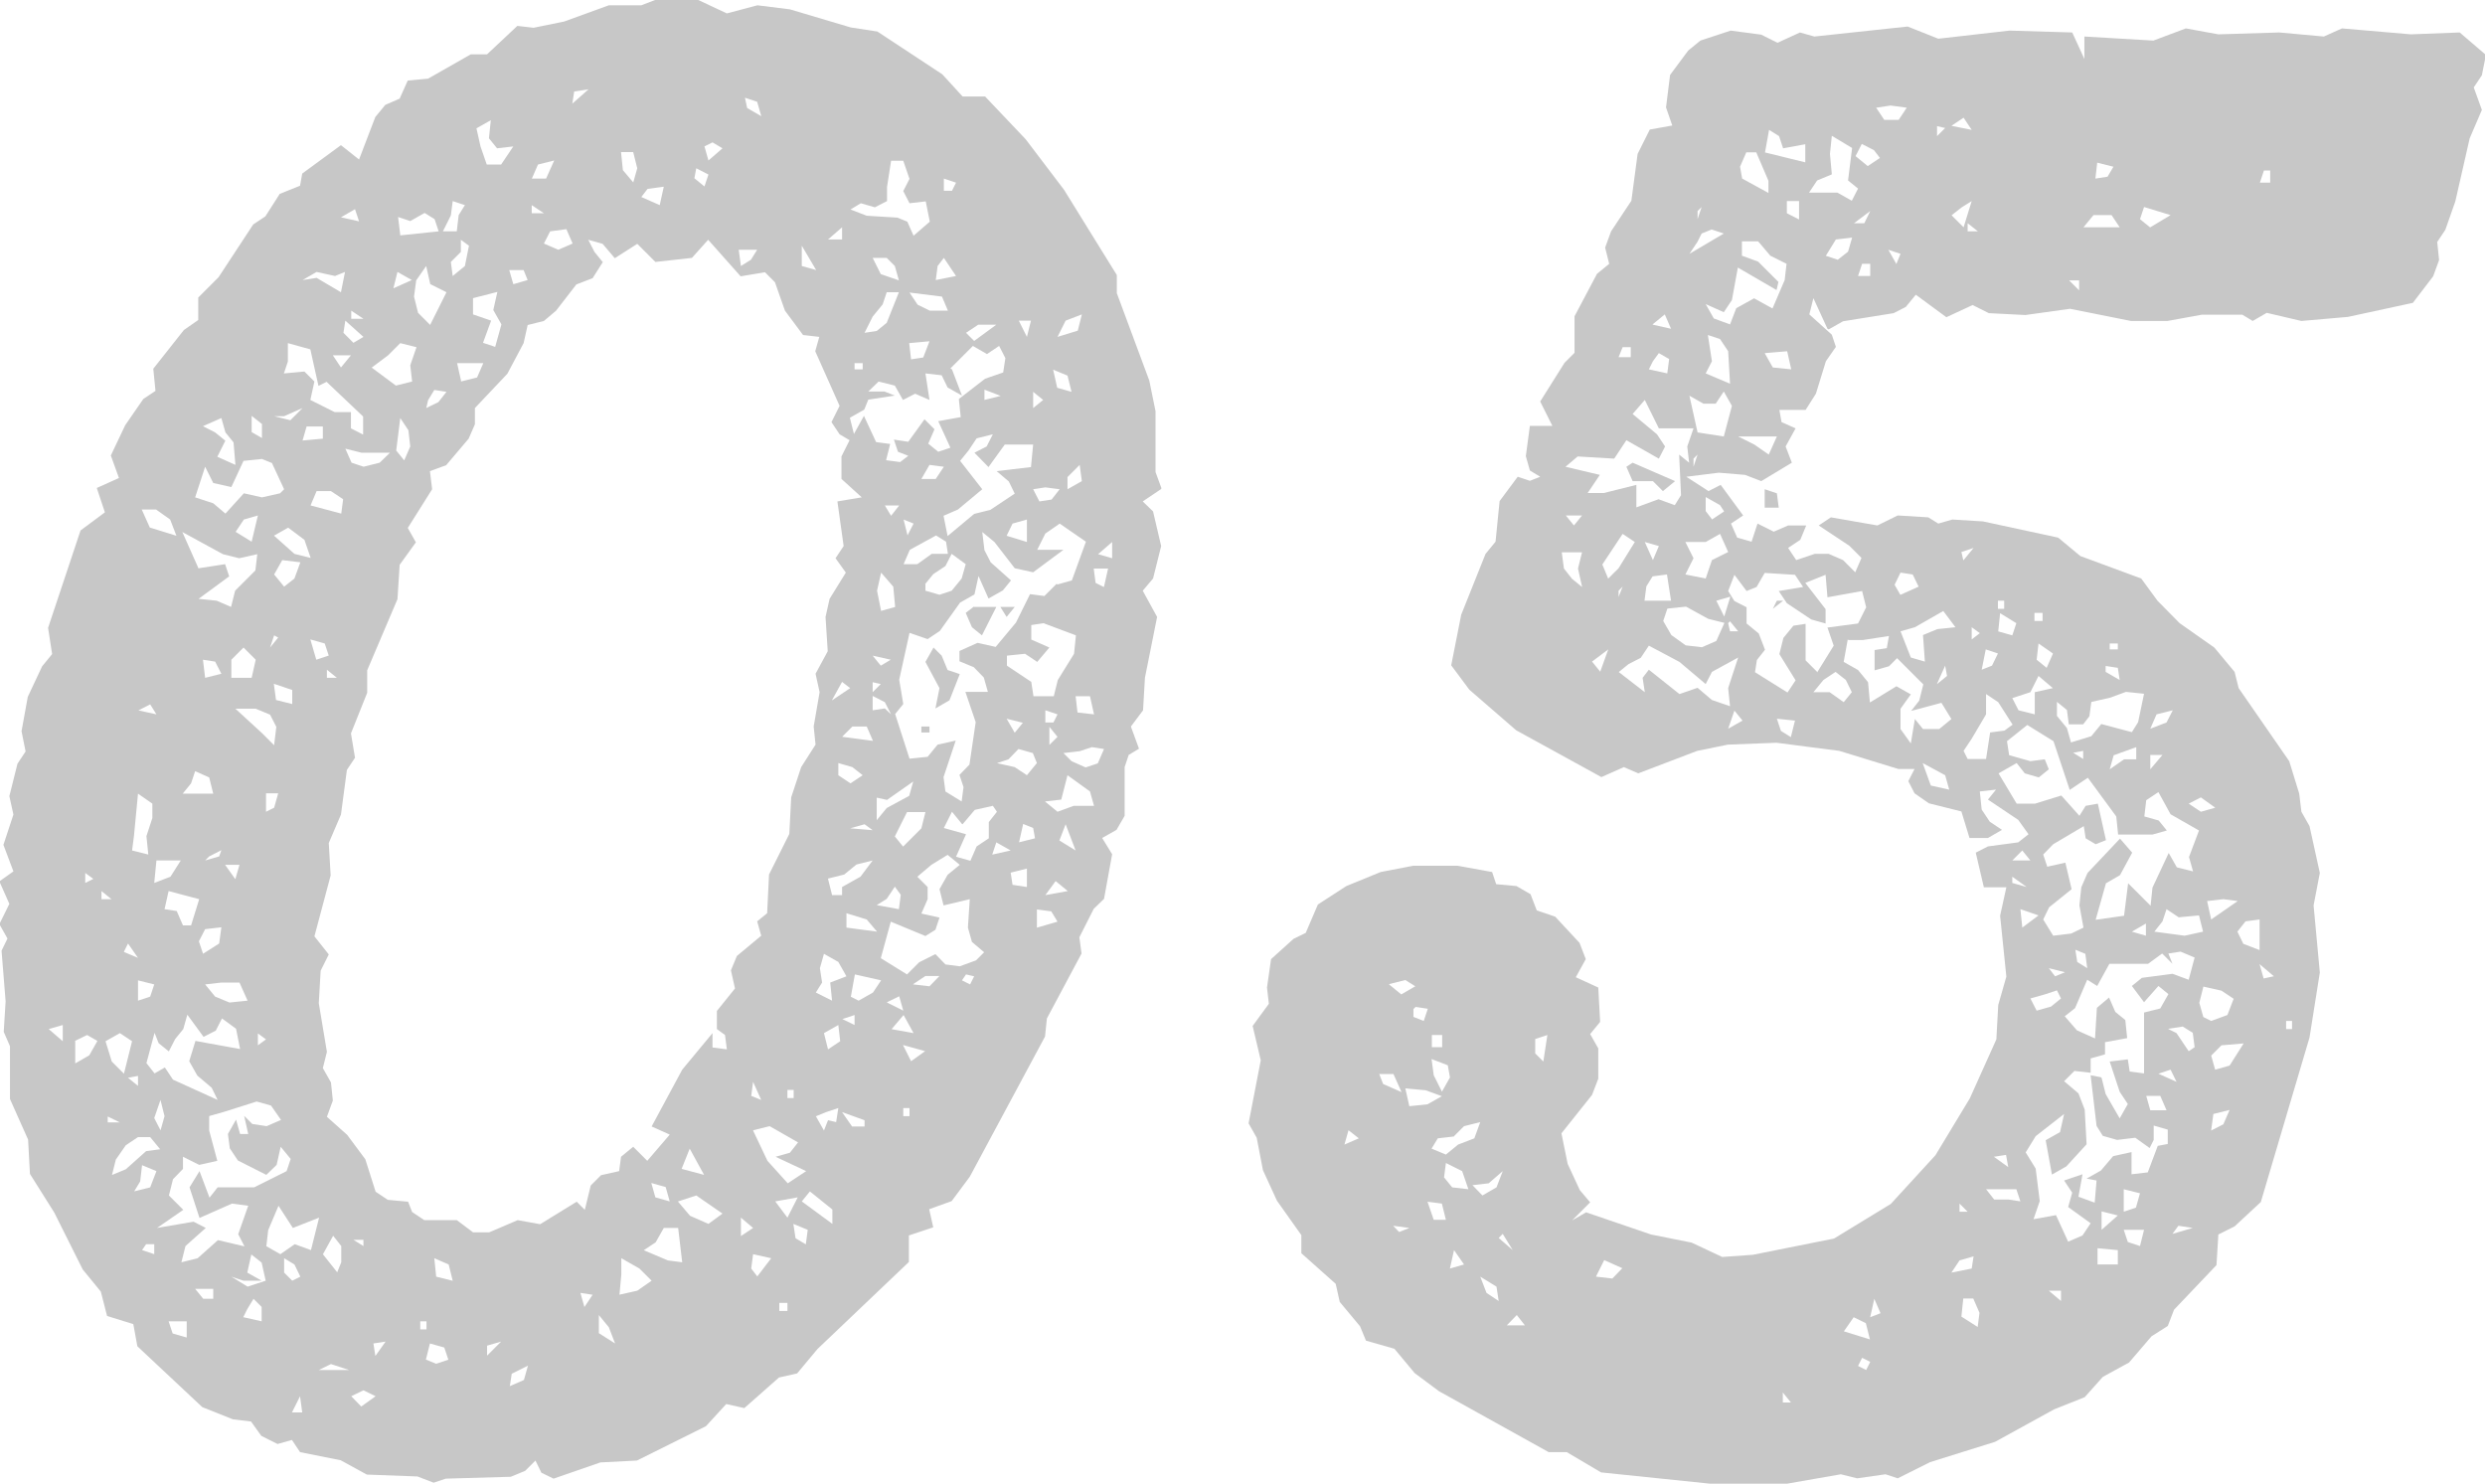 <?xml version="1.0" encoding="UTF-8"?>
<svg id="_レイヤー_2" data-name="レイヤー_2" xmlns="http://www.w3.org/2000/svg" viewBox="0 0 79.59 47.52">
  <defs>
    <style>
      .cls-1 {
        fill: #c7c7c7;
      }
    </style>
  </defs>
  <g id="_文字" data-name="文字">
    <g>
      <path class="cls-1" d="M37.18,15.67l-.58.39.33.32.26,1.11-.26,1.04-.33.39.46.84-.39,1.95-.06,1.04-.39.52.26.71-.33.2-.13.39v1.56l-.26.45-.46.26.32.52-.26,1.43-.33.32-.46.91.07.52-1.11,2.08-.06.58-2.41,4.49-.58.78-.72.26.13.58-.78.26v.85l-2.93,2.79-.65.78-.58.13-1.11.98-.58-.13-.65.71-2.21,1.1-1.17.06-1.5.52-.39-.19-.19-.39-.33.33-.46.19-2.08.06-.39.13-.52-.2-1.62-.06-.84-.46-1.3-.26-.26-.39-.46.13-.52-.26-.33-.46-.58-.07-.98-.39-2.08-1.95-.13-.71-.84-.26-.2-.78-.58-.71-.91-1.82-.78-1.24-.06-1.1-.58-1.3v-1.69l-.2-.46.06-.98-.13-1.62.19-.39-.26-.46.32-.65-.32-.72.45-.32-.32-.85.32-.97-.13-.59.26-1.04.26-.39-.13-.65.2-1.1.46-.98.32-.39-.13-.84,1.04-3.12.78-.58-.26-.78.71-.32-.26-.72.46-.97.58-.84.39-.26-.07-.71.98-1.24.46-.32v-.72l.65-.65,1.11-1.69.39-.26.46-.72.65-.26.07-.39,1.24-.91.58.46.52-1.36.32-.39.46-.2.26-.58.65-.06,1.37-.78h.52l.97-.91.52.06.98-.2,1.43-.52h1.04l.52-.2h1.24l.98.46.98-.26,1.04.13,1.95.58.85.13,2.08,1.37.65.71h.72l1.3,1.37,1.23,1.62,1.69,2.73v.58l1.04,2.8.2.98v1.95l.19.52ZM2.01,33.35v-.52l-.45.13.45.39ZM2.41,33.35v.71l.45-.26.26-.46-.33-.19-.39.19ZM2.73,28.28l.26-.13-.26-.19v.32ZM3.25,28.8h.32l-.32-.26v.26ZM3.38,33.35l.2.65.39.39.26-1.04-.39-.26-.46.26ZM3.45,35.95h.39l-.39-.19v.19ZM3.57,37.64l.46-.19.65-.58.45-.06-.32-.39h-.39l-.39.26-.32.46-.13.52ZM3.97,30.49l.45.19-.32-.46-.13.26ZM4.42,34.78v-.32l-.32.06.32.26ZM4.23,27.24l.52.13-.06-.59.19-.58v-.46l-.46-.32-.13,1.36-.06.46ZM4.29,38.16l.52-.13.2-.52-.46-.19-.06.52-.2.33ZM4.42,22.75l.59.13-.2-.32-.39.2ZM4.42,32.05l.39-.13.13-.39-.52-.13v.65ZM4.81,16.9l.84.26-.2-.52-.45-.32h-.46l.26.58ZM4.55,40.04l.39.13v-.32h-.26l-.13.19ZM5.4,33.67l-.32-.26-.13-.33-.26.97.26.33.33-.19.26.39,1.43.65-.19-.39-.46-.39-.26-.46.2-.65,1.43.26-.13-.65-.45-.33-.2.39-.39.2-.52-.71-.13.46-.26.32-.2.39ZM4.94,28.28l.52-.2.33-.52h-.78l-.07.72ZM5.14,36.21l.13-.46-.13-.52-.2.58.2.39ZM6.7,35.75v.46l.26.97-.58.13-.52-.26v.39l-.32.33-.13.52.46.46-.84.58,1.17-.2.39.2-.65.58-.13.52.52-.13.65-.58.85.2-.2-.39.32-.91-.52-.07-1.04.46-.32-.98.32-.52.32.85.26-.33h1.17l1.04-.52.13-.39-.32-.39-.13.58-.33.32-.91-.46-.26-.39-.06-.46.26-.46.13.46h.26l-.13-.58.26.26.46.07.46-.2-.32-.46-.46-.13-1.04.33-.46.13ZM5.27,29.12l.39.06.2.46h.26l.26-.84-.98-.26-.13.58ZM5.98,42.84v-.52h-.58l.13.39.45.13ZM6.37,18.2l.84-.13.13.39-.98.72.58.06.46.2.13-.52.65-.65.06-.52-.58.13-.52-.13-1.3-.71.52,1.17ZM5.85,25.42h.98l-.13-.52-.45-.2-.13.39-.26.32ZM7.8,14.76l-.39.84-.58-.13-.26-.52-.32.98.58.19.39.33.59-.65.58.13.58-.13.13-.13-.39-.84-.32-.13-.58.06ZM6.83,41.6v-.32h-.58l.26.32h.33ZM6.5,30.55l.52-.33.07-.52-.52.06-.2.39.13.39ZM7.22,14.11l-.26.52.58.26-.06-.72-.26-.32-.13-.46-.59.26.39.2.32.26ZM6.57,21.71l.52-.13-.2-.39-.39-.06.07.58ZM6.57,27.56l.45-.13.07-.2-.39.2-.13.13ZM6.57,31.53l.32.39.46.19.58-.06-.26-.58h-.58l-.52.06ZM7.54,28.15l.13-.45h-.46l.32.45ZM7.41,21.71h.65l.13-.58-.39-.39-.39.39v.58ZM7.41,40.89l.52.32.58-.19-.13-.58-.33-.26-.13.58.46.26h-.58l-.39-.13ZM7.54,17.03l.52.32.2-.84-.45.13-.26.39ZM8.78,23.86l.07-.58-.2-.39-.46-.19h-.65l.85.78.39.39ZM7.8,42.19l.58.13v-.46l-.26-.26-.2.33-.13.26ZM8.39,14.04v-.46l-.33-.26v.52l.33.19ZM8.26,33.48l.26-.19-.26-.19v.39ZM8.52,26l.26-.13.13-.46h-.39v.58ZM8.52,39.91l.46.26.46-.32.52.19.26-1.04-.84.33-.46-.71-.33.78-.06.52ZM8.78,20.35l-.13.39.26-.32-.13-.07ZM9.1,13.33h-.32l.52.13.39-.39-.59.26ZM8.78,17.16l.65.58.52.13-.2-.58-.52-.39-.46.26ZM9.1,18.79l.33-.26.19-.52-.58-.07-.26.46.32.39ZM9.36,22.56v-.46l-.59-.2.07.52.52.13ZM9.1,11.96l.65-.06.32.32-.13.59.78.39h.52v.52l.39.2v-.58l-1.17-1.11-.26.13-.26-1.17-.72-.2v.59l-.13.39ZM9.36,41.02l.26-.13-.19-.39-.33-.2v.46l.26.26ZM9.36,45.24h.32l-.07-.52-.26.52ZM9.69,8.97l.45-.07.78.46.13-.65-.32.13-.59-.13-.45.26ZM9.69,14.11l.65-.06v-.39h-.52l-.13.45ZM9.95,16.19l.98.26.06-.46-.39-.26h-.46l-.19.45ZM10.53,21l-.13-.39-.46-.13.19.65.39-.13ZM19.31,8.39l-.33.52-.52.2-.65.84-.39.33-.52.13-.13.58-.52.98-1.04,1.1v.52l-.2.46-.72.85-.52.19.07.58-.78,1.24.26.46-.52.72-.07,1.1-.97,2.28v.72l-.52,1.3.13.78-.26.39-.19,1.43-.39.91.06,1.04-.52,1.95.46.58-.26.52-.06,1.04.26,1.56-.13.52.26.46.06.58-.19.52.65.58.58.78.33,1.04.39.26.65.06.13.33.39.26h1.04l.52.39h.52l.91-.39.72.13,1.17-.72.26.26.19-.78.33-.33.58-.13.06-.46.39-.32.45.45.72-.84-.58-.26.98-1.82.97-1.17v.46l.46.06-.06-.46-.26-.19v-.58l.58-.72-.13-.58.19-.46.78-.65-.13-.46.32-.26.06-1.24.65-1.3.06-1.17.32-.97.46-.72-.06-.58.19-1.1-.13-.59.39-.72-.07-1.1.13-.58.52-.84-.33-.46.26-.39-.2-1.43.78-.13-.65-.59v-.72l.26-.52-.32-.19-.26-.39.26-.52-.78-1.75.13-.46-.52-.06-.58-.78-.32-.91-.32-.32-.78.13-1.04-1.17-.52.58-1.17.13-.58-.58-.72.46-.39-.46-.46-.13.2.39.26.32ZM10.21,43.88h.97l-.58-.19-.39.19ZM10.34,40.17l.46.58.13-.32v-.52l-.26-.33-.32.58ZM10.47,21.71h.32l-.32-.26v.26ZM11.25,11.38h-.59l.26.39.32-.39ZM10.92,6.96l.58.13-.13-.39-.45.26ZM11.64,10.79l-.58-.52-.06.39.32.32.32-.19ZM11.64,14.95l.52-.13.33-.32h-.91l-.52-.13.2.45.39.13ZM11.25,10.21h.39l-.39-.26v.26ZM11.25,44.72l.32.33.46-.33-.39-.19-.39.19ZM11.64,39.91v-.2h-.32l.32.2ZM11.9,11.77l.78.58.52-.13-.06-.52.2-.58-.52-.13-.39.39-.52.39ZM12.03,43.42l.32-.45-.39.06.06.39ZM12.61,9.23l.58-.26-.46-.26-.13.52ZM12.94,14.76l.2-.46-.06-.52-.26-.39-.13,1.04.26.32ZM12.81,7.54l1.24-.13-.13-.39-.32-.2-.46.26-.39-.13.07.58ZM13.78,10.4l.52-1.04-.52-.26-.13-.58-.32.46-.07.52.13.52.39.39ZM13.46,42.58h.2v-.26h-.2v.26ZM13.65,13.07l.39-.19.26-.33-.39-.06-.2.33-.06.26ZM13.65,43.55l.32.13.39-.13-.13-.39-.46-.13-.13.52ZM14.5,41.02l-.13-.52-.46-.2.06.59.52.13ZM14.17,7.41h.46l.06-.52.2-.32-.39-.13-.06.46-.26.52ZM14.5,8.84l.39-.32.13-.65-.26-.19v.39l-.32.32.06.46ZM14.76,12.22l.52-.13.2-.46h-.84l.13.58ZM15.73,10.27l-.26.71.39.13.2-.72-.26-.46.13-.58-.78.2v.52l.58.2ZM15.6,5.27h.45l.39-.58-.52.06-.26-.32.06-.58-.46.26.13.58.2.58ZM15.6,43.42l.45-.45-.45.13v.32ZM16.45,9.1l.45-.13-.13-.32h-.46l.13.45ZM16.32,44.4l.46-.2.13-.46-.52.26-.06.39ZM17.03,5.72h.46l.26-.58-.52.13-.2.46ZM17.03,6.83h.39l-.39-.26v.26ZM17.42,7.8l.46.2.46-.2-.2-.46-.52.07-.2.39ZM18.33,3.32l.52-.46-.46.07-.06.39ZM18.72,41.86l.26-.39-.39-.06.13.46ZM19.7,43.03l-.2-.52-.32-.39v.58l.52.33ZM19.83,41.47l.58-.13.46-.32-.39-.39-.58-.33v.52l-.06.65ZM20.28,5.85l.13-.46-.13-.52h-.39l.06.58.33.39ZM20.54,6.31l.59.26.13-.59-.52.07-.2.26ZM20.61,40.04l.78.33.46.06-.13-1.1h-.46l-.26.46-.39.26ZM21.45,38.48l-.13-.46-.46-.13.13.46.46.13ZM21.71,38.48l.39.46.59.26.45-.33-.84-.58-.58.19ZM21.84,37.44l.71.19-.46-.84-.26.65ZM22.56,5.98l.13-.39-.39-.2-.06.32.32.26ZM22.56,4.68l.13.46.45-.39-.32-.19-.26.13ZM23.73,8.52l.32-.2.2-.32h-.59l.07.52ZM23.73,39.59l.39-.26-.39-.33v.58ZM24.38,3.71l-.13-.45-.39-.13.07.33.45.26ZM24.38,35.23l-.26-.58-.06.45.32.13ZM24.25,40.89l.45-.59-.58-.13-.06.46.2.26ZM24.12,36.21l.46.97.65.72.59-.39-.98-.46.46-.13.26-.33-.91-.52-.52.13ZM24.83,38.48l.39.52.33-.65-.72.13ZM24.96,41.99h.26v-.26h-.26v.26ZM25.22,35.17h.2v-.26h-.2v.26ZM25.81,39.85l.06-.46-.46-.19.07.46.32.19ZM25.68,8.52l.46.13-.46-.78v.65ZM25.68,38.48l.98.72v-.46l-.72-.58-.26.32ZM26.13,31.79l.52.26-.06-.58.52-.2-.26-.46-.46-.26-.13.46.07.46-.2.32ZM26.13,35.75l.26.46.13-.33.26.06.07-.45-.39.13-.32.13ZM26.39,33.09l.13.52.39-.26-.06-.52-.46.26ZM26.52,7.67h.45v-.39l-.45.39ZM26.52,28.15l.13.52h.32v-.26l.59-.33.39-.52-.52.13-.39.32-.52.13ZM26.65,22.43l.58-.39-.26-.2-.32.58ZM27.63,24.83l-.33-.26-.45-.13v.39l.39.26.39-.26ZM26.98,23.6l.98.13-.2-.46h-.46l-.32.32ZM27.37,32.83v-.32l-.39.13.39.19ZM27.69,36.08v-.2l-.72-.26.32.46h.39ZM27.11,29.71l.98.13-.33-.39-.65-.2v.45ZM28.41,6.44l-.39.2-.45-.13-.33.2.52.2.98.06.32.13.2.45.52-.45-.13-.65-.52.06-.2-.39.2-.39-.2-.58h-.39l-.13.84v.46ZM30.49,11.83l.32.84-.46-.26-.19-.39-.52-.06.13.85-.46-.2-.39.2-.26-.46-.52-.13-.33.32h.52l.33.13-.85.13-.13.32-.46.26.13.52.32-.58.39.84.45.06-.13.52.45.06.26-.2-.33-.13-.13-.39.46.07.52-.72.32.32-.2.46.32.26.39-.13-.39-.85.72-.13-.06-.58.84-.65.58-.2.07-.46-.2-.39-.39.26-.45-.26-.72.72ZM27.95,26.59l-.26-.19-.46.13.72.06ZM27.24,31.92l.26.13.46-.26.26-.39-.84-.19-.13.72ZM27.37,11.83h.26v-.2h-.26v.2ZM27.69,10.66l.39-.06.32-.26.39-.98h-.39l-.13.39-.32.39-.26.52ZM27.95,8.26l.26.52.58.2-.13-.46-.26-.26h-.46ZM27.95,21l.26.32.32-.19-.58-.13ZM27.95,22.17l.26-.26-.26-.06v.33ZM27.95,22.75l.39-.06.2.19-.2-.39-.39-.2v.46ZM28.21,19.57l.46-.13-.06-.65-.39-.45-.13.58.13.65ZM28.08,25.55v.72l.32-.39.72-.39.13-.46-.84.59-.32-.07ZM28.08,28.99l.71.13.06-.46-.19-.26-.26.39-.32.2ZM29.38,28.08l.33.33v.39l-.2.46.58.13-.13.39-.32.2-1.11-.46-.32,1.17.84.52.39-.39.52-.26.32.33.46.06.52-.19.26-.26-.39-.33-.13-.46.06-.91-.84.2-.13-.52.26-.46.39-.32-.39-.32-.52.32-.46.39ZM28.8,16.19h-.46l.2.33.26-.33ZM28.41,32.11l.52.26-.13-.46-.39.19ZM28.54,32.96l.72.13-.32-.58-.39.46ZM33.87,18.72l.46-.13.45-1.24-.84-.58-.46.32-.26.52h.84l-.97.72-.59-.13-.65-.84-.39-.32.07.58.2.39.65.58-.26.32-.46.26-.32-.72-.13.59-.46.26-.65.91-.39.26-.58-.2-.33,1.5.13.78-.26.32.46,1.43.58-.06.32-.39.58-.13-.39,1.17.06.46.52.32.06-.46-.13-.39.32-.33.2-1.36-.33-.97h.72l-.13-.46-.32-.33-.46-.19v-.33l.58-.26.58.13.65-.78.45-.91.46.06.39-.39ZM28.93,27.11l.58-.58.13-.52h-.59l-.39.78.26.32ZM29.06,17.16l.2-.39-.32-.13.13.52ZM28.93,18.07h.45l.46-.33h.52l-.06-.39-.32-.2-.84.46-.2.46ZM29.64,33.67l-.72-.2.26.52.46-.33ZM28.93,35.75h.2v-.26h-.2v.26ZM30.36,9.95l-.19-.45-1.04-.13.26.39.39.19h.58ZM29.12,10.99l.06.52.39-.06.2-.52-.65.06ZM29.25,31.53l.52.06.32-.33h-.45l-.39.26ZM29.51,15.34h.46l.26-.39-.46-.06-.26.45ZM29.51,23.27h.26v.19h-.26v-.19ZM29.64,18.72v.2l.45.13.39-.13.32-.39.13-.46-.45-.33-.2.39-.39.26-.26.32ZM29.9,20.74l.26.26.19.46.39.13-.33.84-.45.26.13-.65-.45-.84.26-.46ZM29.97,8.97l.65-.13-.39-.58-.2.26-.06.46ZM30.23,6.11h.26l.13-.26-.39-.13v.39ZM30.75,14.76l.71.91-.78.65-.46.2.13.65.85-.71.52-.13.78-.52-.19-.39-.39-.33,1.1-.13.07-.72h-.91l-.52.72-.45-.46.39-.2.2-.39-.52.13-.26.39-.26.32ZM30.81,26.39l-.32-.39-.26.52.71.2-.32.72.46.13.2-.46.39-.26v-.52l.26-.33-.13-.19-.58.13-.39.46ZM30.81,31.4l.26.13.13-.26-.26-.06-.13.19ZM30.94,10.66l.26.26.71-.52h-.58l-.39.26ZM31.2,19.44h.71l-.46.91-.32-.26-.2-.46.26-.2ZM31.53,12.81l.52-.13-.52-.2v.33ZM31.79,27.37l.58-.13-.46-.26-.13.39ZM31.92,24.44l.58.13.39.26.32-.39-.13-.32-.46-.13-.32.33-.39.13ZM32.05,19.44h.45l-.26.32-.2-.32ZM32.24,17.16l.65.2v-.72l-.46.13-.19.39ZM33.02,20.48l.59.26-.39.46-.39-.26-.58.06v.32l.78.52.07.46h.65l.13-.52.52-.84.06-.59-1.04-.39-.39.06v.46ZM32.5,23.47l.26-.32-.52-.13.26.45ZM32.37,27.95l.06.39.46.07v-.59l-.52.13ZM32.89,10.79l.13-.52h-.39l.26.52ZM32.63,26.98l.52-.13-.06-.33-.32-.13-.13.58ZM33.09,13.07l.32-.26-.32-.26v.52ZM33.09,15.67l.2.39.39-.06.26-.33-.46-.06-.39.06ZM33.22,29.71l.65-.19-.2-.33-.46-.06v.58ZM33.48,23.14h.26l.13-.26-.39-.13v.39ZM33.48,25.68l.39.32.52-.19h.65l-.13-.46-.72-.52-.2.78-.52.06ZM33.48,28.67l.72-.13-.39-.32-.33.45ZM33.61,23.86l.26-.26-.26-.32v.58ZM34.32,12.55l-.13-.52-.46-.19.13.58.46.13ZM33.87,10.79l.65-.2.13-.52-.52.2-.26.52ZM34.45,27.24l-.32-.84-.2.52.52.32ZM34.06,24.12l.26.26.45.2.39-.13.2-.46-.39-.06-.39.13-.52.06ZM34.19,15.67l.46-.26-.07-.52-.39.39v.39ZM35.04,22.88l-.13-.58h-.46l.06.52.52.06ZM35.36,18.79l.13-.58h-.46l.06.46.26.13ZM35.17,17.75l.45.13v-.52l-.45.39Z"/>
      <path class="cls-1" d="M58.53,10.53l-.45-.98-.13.52.72.65.13.39-.32.46-.32,1.04-.33.52h-.84l.07.39.45.2-.32.58.2.52-.98.59-.52-.2-.84-.07-1.04.13.71.46.39-.2.72.98-.39.26.2.45.46.13.19-.58.52.26.46-.2h.58l-.19.46-.39.26.26.39.59-.2h.45l.46.2.39.39.2-.46-.39-.39-.98-.65.39-.26,1.49.26.65-.32.98.06.32.2.45-.13.98.06,2.41.52.71.59,1.95.72.52.71.71.72,1.11.78.65.78.13.52,1.62,2.34.32,1.04.07.58.26.46.33,1.5-.2,1.04.2,2.15-.33,2.08-1.56,5.27-.84.78-.52.26-.06.98-1.36,1.43-.2.52-.52.33-.72.84-.84.46-.58.65-.98.39-1.89,1.04-2.08.65-1.04.52-.39-.13-.91.13-.52-.13-1.89.33h-2.02l-3.77-.39-1.1-.65h-.58l-3.51-1.95-.78-.58-.65-.78-.91-.26-.19-.46-.65-.78-.13-.58-1.1-.98v-.58l-.78-1.1-.45-.98-.2-1.04-.26-.46.39-2.02-.26-1.1.52-.71-.06-.52.13-.91.72-.65.39-.19.39-.91.91-.59,1.1-.45,1.04-.2h1.43l1.1.2.13.39.65.06.45.26.2.52.59.2.78.84.2.52-.32.58.72.33.06,1.1-.32.39.26.46v.97l-.2.52-.98,1.23.2.98.39.84.33.39-.58.58.45-.26,2.08.71,1.3.26.98.46.98-.07,2.6-.52,1.82-1.11,1.43-1.56,1.1-1.82.85-1.89.06-1.1.26-.91-.2-1.95.2-.91h-.72l-.26-1.11.39-.2.97-.13.33-.26-.33-.46-.97-.65.26-.32-.52.06.06.58.26.39.39.26-.45.26h-.59l-.26-.85-1.04-.26-.46-.32-.2-.39.2-.39h-.52l-1.89-.58-2.01-.26-1.56.06-.98.2-1.89.72-.46-.2-.72.32-2.73-1.5-1.5-1.3-.58-.78.32-1.62.78-1.95.32-.39.13-1.3.58-.78.39.13.33-.13-.33-.2-.13-.46.13-.97h.72l-.39-.78.78-1.24.32-.32v-1.17l.72-1.36.39-.32-.13-.52.19-.52.65-.98.2-1.5.39-.78.72-.13-.2-.58.13-1.04.58-.78.39-.32.97-.32.98.13.52.26.72-.33.46.13,2.99-.32.98.39,2.28-.26,2.01.06.39.85v-.72l2.21.13,1.04-.39,1.04.19,1.95-.06,1.43.13.58-.26,2.21.19,1.56-.06.84.72-.13.65-.26.39.26.72-.39.91-.46,2.02-.32.91-.26.39.06.58-.19.52-.65.85-2.08.45-1.49.13-1.11-.26-.45.26-.33-.2h-1.3l-1.1.2h-1.17l-1.95-.39-1.43.2-1.17-.06-.52-.26-.84.39-.98-.72-.32.39-.39.2-1.62.26-.46.26ZM43.06,36.66l.46-.2-.33-.26-.13.46ZM44.17,34.39l.13.33.59.26-.26-.58h-.46ZM44.49,31.53l.39.32.45-.26-.32-.2-.52.13ZM45.14,39.33l-.52-.07.19.2.33-.13ZM45.14,35.43l.58-.06.46-.26-.52-.19-.65-.06.13.58ZM45.27,32.31v.26l.33.13.13-.39-.39-.06-.06.06ZM46.31,39.07l-.13-.52-.46-.06.2.58h.39ZM45.86,33.54h.33v-.39h-.33v.39ZM46.18,34.97l.26-.46-.07-.39-.52-.2.07.52.26.52ZM46.57,36.4l-.52.06-.2.33.46.19.39-.32.52-.2.19-.52-.52.13-.32.32ZM47.03,38.09l-.2-.58-.52-.26-.06.46.26.32.52.06ZM46.44,40.63l.45-.13-.32-.46-.13.58ZM47.16,37.96l.32.33.45-.26.2-.52-.45.39-.52.06ZM48,41.67l-.07-.46-.52-.32.2.52.39.26ZM48,39.65l.45.39-.32-.52-.13.13ZM48.26,42.45h.58l-.26-.33-.32.33ZM49.43,34l.13-.85-.39.13v.46l.26.26ZM50.67,18.79l-.13-.58.13-.52h-.65l.07.52.26.33.32.26ZM52.29,13.26l.78.65.26.39-.2.39-1.04-.59-.39.59-1.17-.07-.39.33,1.1.26-.39.58h.52l1.04-.26v.72l.71-.26.52.19.2-.32-.06-1.3.32.26-.06-.52.2-.58h-1.11l-.45-.91-.39.45ZM50.67,16.51h-.52l.26.32.26-.32ZM51.25,21.52l.26-.72-.52.39.26.32ZM51.12,40.89l.52.06.32-.33-.58-.26-.26.52ZM51.51,18.53l.33-.33.52-.84-.39-.26-.65.98.19.46ZM51.84,11.44h.39v-.32h-.26l-.13.32ZM51.84,18.92v.2l.13-.33-.13.13ZM51.84,21.52l.84.65-.07-.46.2-.26.98.78.58-.2.46.39.58.2-.06-.58.32-.98-.84.46-.2.39-.84-.71-.98-.52-.26.39-.39.2-.32.26ZM52.29,14.82l1.36.59-.39.32-.32-.32h-.65l-.2-.46.2-.13ZM52.94,17.94l.19-.45-.45-.13.26.58ZM52.68,19.24h.84l-.13-.84-.46.06-.2.32-.06.46ZM52.81,11.83l.59.13.06-.46-.33-.19-.19.26-.13.26ZM52.94,10.4l.58.13-.2-.46-.39.32ZM53.4,19.5l-.13.39.26.45.46.33.52.06.46-.2.26-.58-.52-.13-.71-.39-.58.06ZM53.98,17.36l.26.52-.26.52.65.13.2-.59.52-.26-.26-.58-.46.26h-.65ZM54.11,8.13l1.1-.65-.39-.13-.32.13-.13.26-.26.39ZM54.11,12.68l.26,1.17.84.13.26-.98-.26-.46-.26.39h-.39l-.46-.26ZM54.24,14.69v.26l.13-.39-.13.13ZM54.37,6.76v.26l.13-.39-.13.13ZM56.19,9.56l.58.32.39-.91.06-.52-.52-.26-.39-.46h-.52v.46l.52.19.65.65-.06.26-1.24-.72-.19,1.04-.26.39-.58-.26.26.46.52.19.2-.52.58-.32ZM54.63,11.96l.78.33-.06-1.04-.26-.39-.39-.13.13.84-.2.39ZM54.83,16.64l.39-.26-.13-.2-.46-.26v.45l.2.26ZM55.22,19.76l.2-.65-.45.13.26.52ZM58.21,21.52l.52-.84-.2-.58.98-.13.26-.52-.13-.52-1.11.2-.06-.72-.65.26.65.84v.46l-.46-.13-.78-.52-.26-.39.78-.13-.26-.39-.97-.06-.26.45-.32.13-.39-.52-.2.52.2.32.39.2v.52l.39.32.2.52-.26.33-.06.39,1.04.65.26-.39-.52-.84.13-.52.32-.39.39-.06v1.17l.39.39ZM55.35,19.96l.06.26h.26l-.26-.32-.06.06ZM55.35,23.34l.46-.26-.26-.32-.2.58ZM56.65,14.56l.26-.58h-1.24l.52.26.46.32ZM55.8,5.72l.84.46v-.39l-.39-.91h-.32l-.2.46.07.39ZM56.52,4.88l1.3.32v-.58l-.71.13-.13-.39-.32-.2-.13.72ZM56.52,11.31l.26.46.59.06-.13-.58-.71.06ZM56.52,15.67l.39.13.06.46h-.45v-.59ZM56.91,19.24h.2l-.33.26.13-.26ZM57.36,23.6l.13-.52-.58-.06.13.39.32.2ZM57.1,44.92h.26l-.26-.32v.32ZM57.62,7.02v-.58h-.39v.39l.39.2ZM58.66,5.59l-.46.19-.26.39h.91l.46.26.2-.39-.32-.26.13-1.04-.65-.39-.06.58.06.65ZM58.08,22.17h.52l.45.32.26-.32-.19-.39-.33-.26-.39.26-.32.39ZM58.47,8.19l.39.13.33-.26.13-.45-.52.06-.32.52ZM59.18,20.48l-.13.72.46.26.32.39.06.65.85-.52.46.26-.33.46v.65l.33.46.13-.78.26.32h.52l.39-.32-.32-.52-.97.26.26-.33.13-.52-.84-.84-.26.26-.46.13v-.65l.39-.06.07-.39-.84.13h-.46ZM59.05,42.64l.84.26-.13-.52-.39-.19-.32.46ZM59.38,7.15h.33l.19-.39-.52.39ZM60.22,5.07l-.2-.26-.39-.2-.2.39.39.32.39-.26ZM59.51,8.84h.39v-.39h-.26l-.13.39ZM59.51,43.75l.26.13.13-.26-.26-.13-.13.26ZM59.9,42.19l.33-.13-.2-.46-.13.58ZM60.09,3.45l.26.39h.46l.26-.39-.52-.07-.46.07ZM60.74,8.45l.13-.32-.39-.13.26.46ZM60.87,19.05l.58-.26-.19-.39-.39-.06-.19.39.19.33ZM60.87,20.22l.33.84.45.13-.06-.85.46-.19.58-.06-.39-.52-.91.52-.46.13ZM62.43,25.29l-.13-.46-.72-.39.26.72.58.13ZM62.04,4.36l.26-.26-.26-.06v.32ZM62.04,21.91l.32-.26-.06-.33-.26.58ZM62.5,4.03l.65.13-.26-.39-.39.26ZM62.5,6.89l.39.39.26-.84-.32.2-.33.26ZM62.5,40.76l.65-.13.06-.39-.45.13-.26.39ZM62.76,38.81h.26l-.26-.26v.26ZM62.89,17.94l.32-.39-.39.13.06.26ZM63.34,42.51l.06-.46-.2-.46h-.32l-.06.58.52.33ZM62.89,24.05l.13.26h.59l.13-.85.46-.06.26-.19-.46-.72-.39-.26v.65l-.46.78-.26.39ZM63.02,7.41h.33l-.33-.26v.26ZM63.15,20.48l.26-.2-.26-.19v.39ZM63.47,21.45l.33-.13.19-.39-.39-.13-.13.65ZM64.71,38.48l-.13-.39h-.97l.26.33h.46l.39.06ZM63.86,37.05l.46.33-.07-.39-.39.06ZM63.99,19.5h.2v-.26h-.2v.26ZM63.99,20.22l.46.13.13-.39-.52-.32-.06.58ZM64.32,24.18l.71.2.46-.06.13.32-.32.26-.45-.13-.26-.33-.58.33.58.97h.59l.84-.26.58.65.2-.32.39-.07.26,1.17-.33.13-.32-.19-.06-.39-.98.58-.32.33.13.39.58-.13.2.85-.72.58-.19.39.32.52.58-.07.39-.19-.13-.71.06-.58.2-.46,1.04-1.1.39.45-.39.72-.45.26-.33,1.17.91-.13.13-1.04.72.72.06-.58.52-1.11.26.46.52.13-.13-.46.32-.85-.91-.52-.39-.71-.39.26-.06.52.46.13.26.32-.46.13h-1.1l-.06-.58-.91-1.24-.58.39-.52-1.56-.84-.52-.65.52.07.45ZM64.45,22.36l.2.39.52.13v-.71l.58-.13-.46-.39-.26.52-.58.19ZM64.45,27.56h.58l-.26-.32-.32.32ZM64.45,28.28l.46.13-.46-.33v.2ZM64.77,29.71l.52-.39-.58-.2.06.58ZM67.31,34.52l.13.52.45.78.26-.46-.26-.39-.32-.97.58-.07.06.39.46.06v-1.95l.52-.13.26-.46-.32-.26-.46.52-.39-.52.32-.26.98-.13.52.19.19-.71-.45-.19-.39.06.13.33-.33-.33-.45.33h-1.24l-.39.71-.32-.2-.39.91-.33.26.39.45.58.26.06-.98.39-.33.2.46.32.26.06.58-.71.13v.39l-.46.13v.46l-.52-.06-.33.33.46.39.2.52.06,1.11-.65.71-.46.26-.2-1.1.46-.26.13-.58-.91.71-.32.52.32.52.13,1.04-.2.58.72-.13.39.85.46-.2.26-.39-.72-.52.13-.46-.26-.39.59-.2-.13.72.52.19.06-.71-.32-.06.46-.26.39-.46.59-.13v.71l.52-.06.32-.85.32-.06v-.46l-.45-.13v.46l-.13.26-.46-.33-.58.07-.46-.13-.2-.32-.19-1.62.32.06ZM65.03,31.98l.2.39.46-.13.32-.26-.13-.26-.39.13-.46.13ZM65.16,19.89h.26v-.26h-.26v.26ZM65.75,20.93l-.46-.32-.06.52.32.26.2-.45ZM66.14,31.14l-.52-.13.2.26.32-.13ZM66.01,41.67v-.33h-.39l.39.33ZM66.98,22.49l-.06.45-.2.26h-.46l-.06-.46-.32-.26v.45l.32.39.13.46.65-.2.32-.39.98.26.2-.32.19-.91-.58-.06-.52.19-.58.13ZM66.59,9.3v-.32h-.32l.32.32ZM66.72,24.31v-.26l-.32.06.32.2ZM66.85,31.01l-.06-.46-.32-.13.06.39.32.2ZM66.72,7.28h1.17l-.26-.39h-.58l-.32.39ZM67.11,5.72l.39-.06.19-.32-.52-.13-.06.52ZM67.18,40.5h.65v-.46l-.65-.06v.52ZM67.31,39.39l.52-.46-.52-.13v.58ZM67.44,21.52l.45.26-.06-.39-.39-.06v.2ZM67.57,20.8h.26v-.19h-.26v.19ZM67.7,24.18l-.13.46.46-.32h.39v-.39l-.72.26ZM68.02,38.81l.39-.13.13-.46-.52-.13v.72ZM68.54,39.91l.13-.52h-.65l.13.39.39.13ZM68.28,29.84l.45.13v-.39l-.45.26ZM68.87,7.28l.65-.39-.85-.26-.13.39.32.26ZM68.74,35.1l.13.46h.52l-.2-.46h-.46ZM68.87,23.34l.52-.2.2-.39-.52.13-.2.46ZM68.87,24.64l.39-.46h-.39v.46ZM69,29.84l.97.13.59-.13-.13-.52-.65.06-.39-.26-.13.39-.26.33ZM69.13,34.39l.58.26-.19-.39-.39.13ZM69.45,32.96l.26.13.39.58.19-.13-.06-.46-.32-.2-.46.07ZM69.58,39.52l.65-.19-.46-.07-.19.26ZM70.1,25.74l.39.26.46-.13-.46-.33-.39.2ZM70.56,32.57l.26.13.52-.19.2-.52-.39-.26-.58-.13-.13.52.13.46ZM70.69,28.86l.13.59.85-.59-.46-.06-.52.06ZM70.95,34.26l.46-.13.45-.71-.71.06-.33.33.13.46ZM70.82,36.21l.39-.2.2-.46-.52.13-.07.52ZM71.66,29.84l.19.39.52.2v-.98l-.45.06-.26.33ZM72.38,5.85h.33v-.39h-.2l-.13.39ZM72.83,31.27l-.46-.39.13.46.32-.07ZM73.22,32.96h.19v-.26h-.19v.26Z"/>
    </g>
  </g>
</svg>